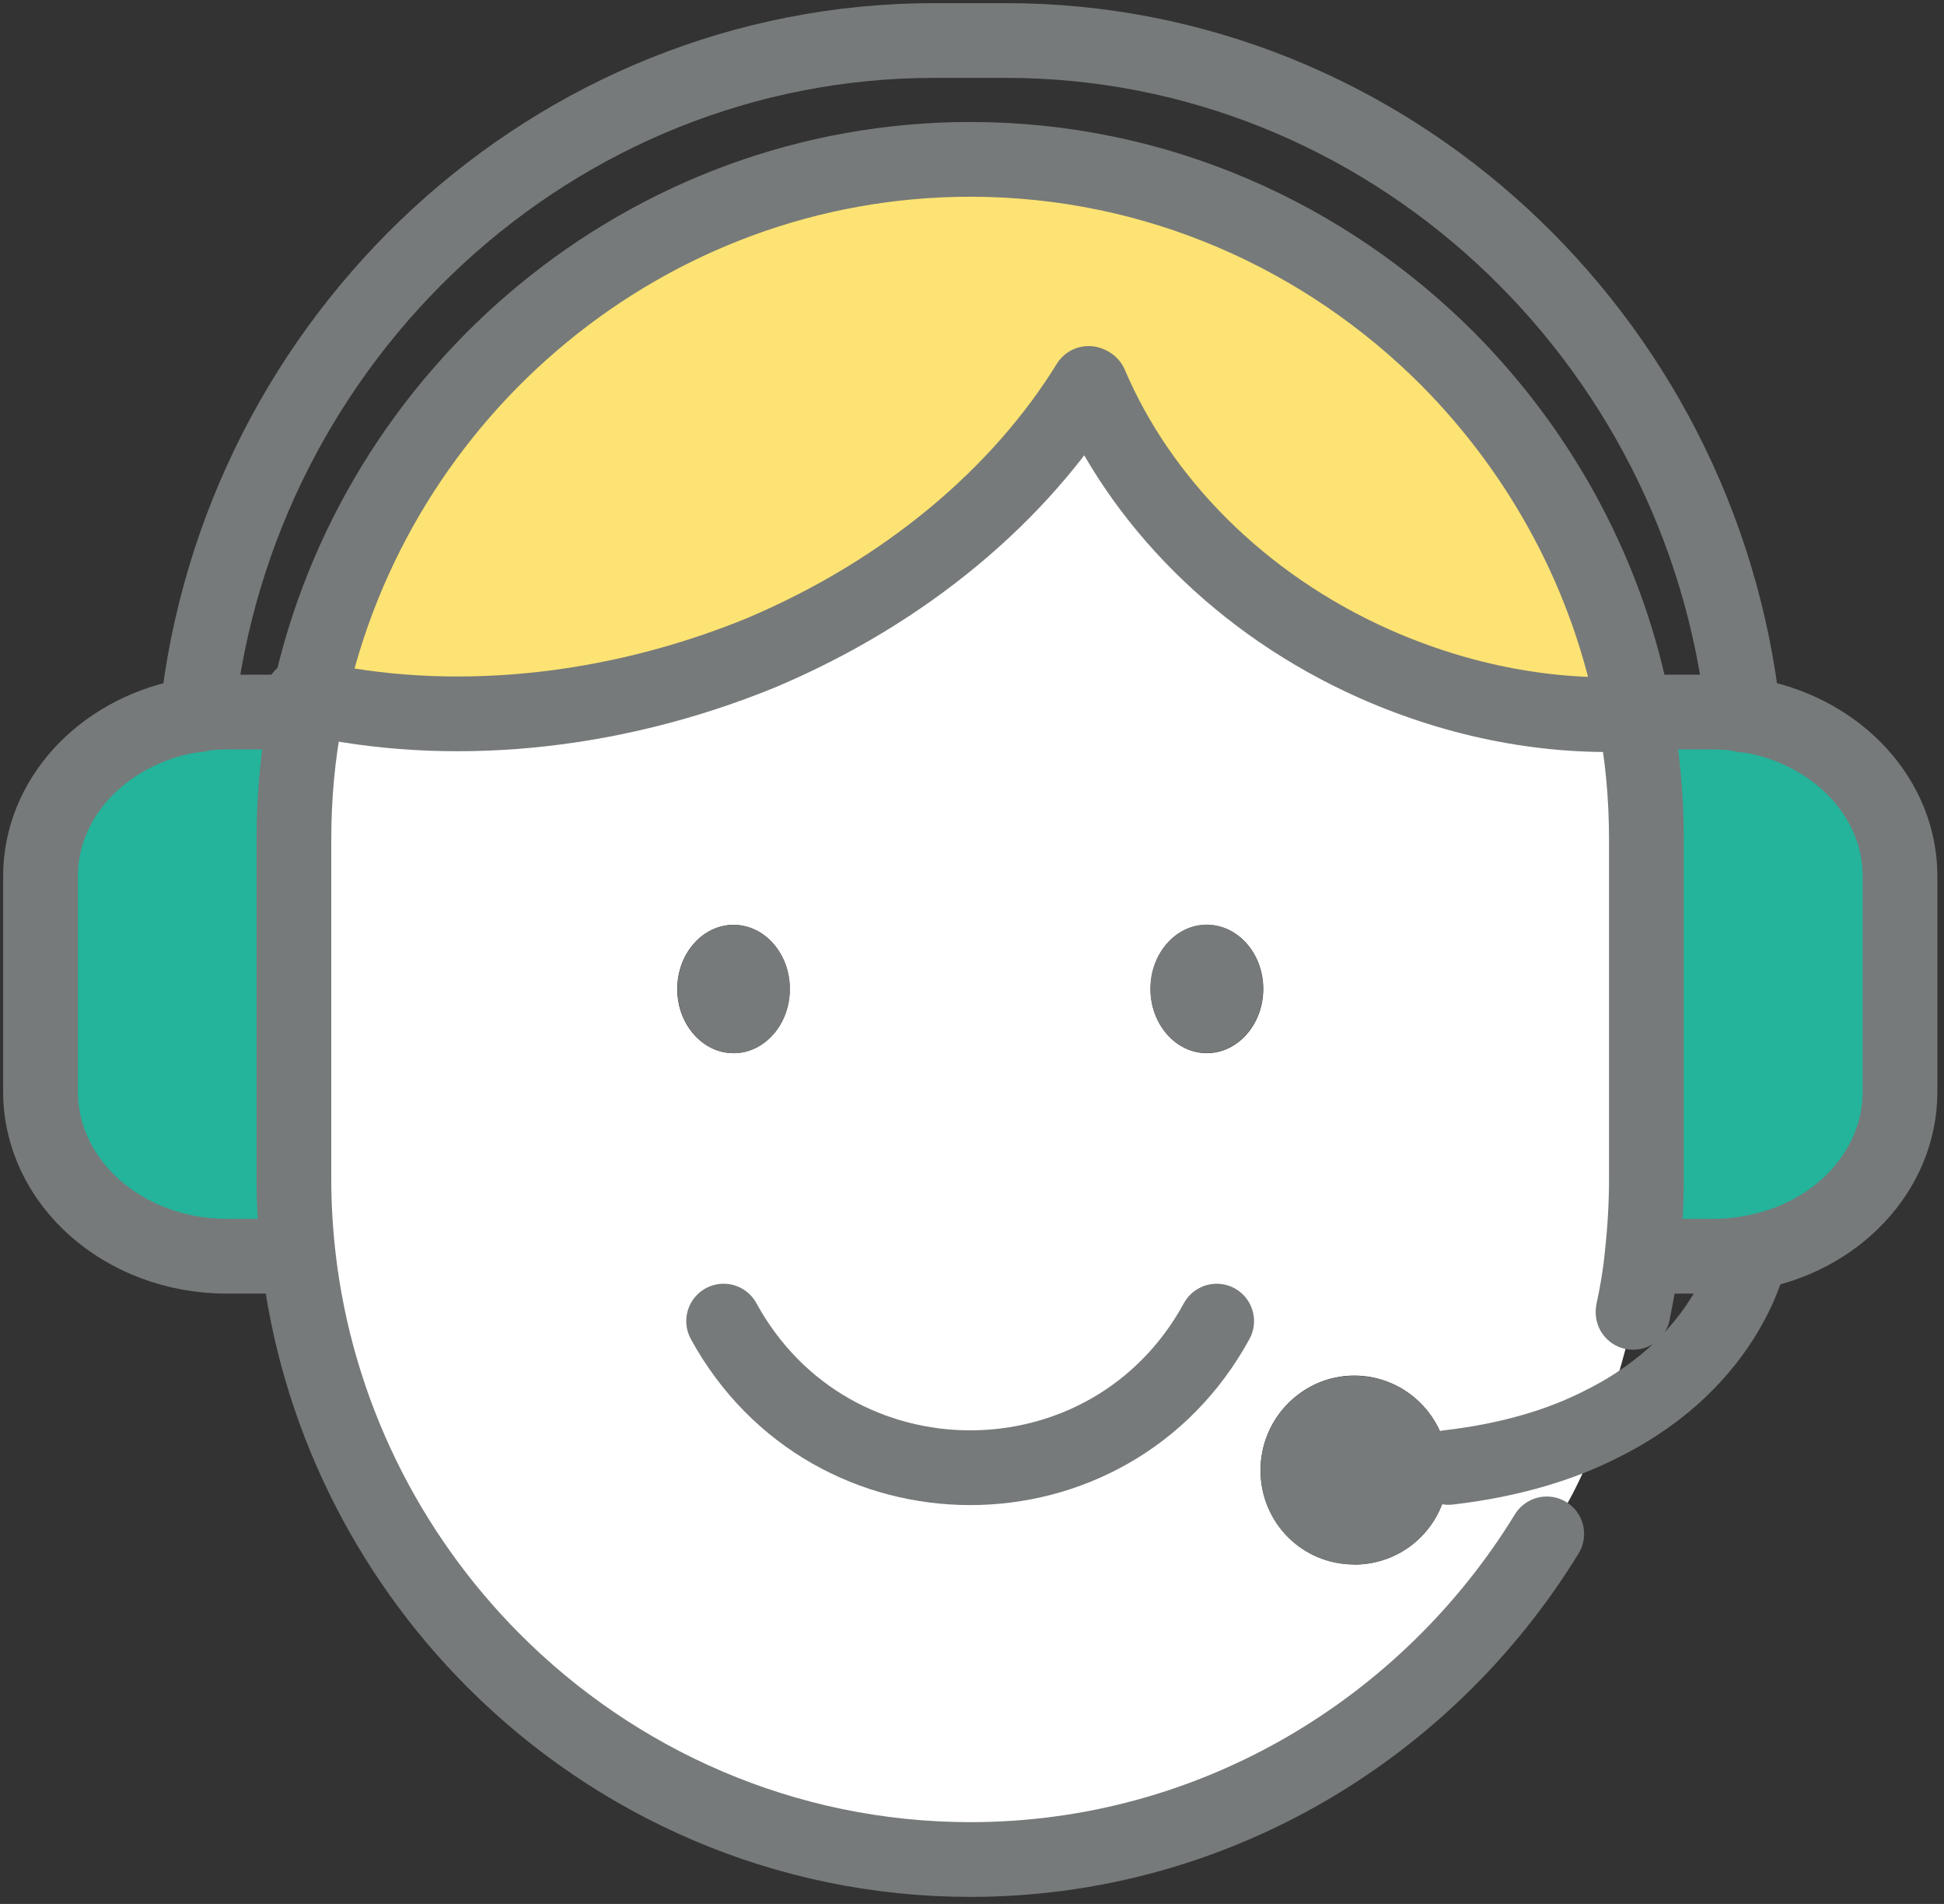 <svg width="96" height="94" viewBox="0 0 96 94" fill="none" xmlns="http://www.w3.org/2000/svg">
<rect x="0" y="0" width="96" height="94" fill="#333333" stroke="none"/>
<path d="M14.514 58.229C14.514 59.494 14.594 60.77 14.73 62.001L14.56 62.023H11.227C6.115 62.023 2.011 58.389 2.011 53.888V43.269C2.011 39.441 5.015 36.227 9.107 35.384C9.323 35.35 9.527 35.304 9.742 35.293C10.218 35.202 10.717 35.156 11.238 35.156H14.832L15.115 35.213C14.718 37.23 14.526 39.327 14.526 41.469V58.24L14.514 58.229Z" fill="#24B39B"/>
<path d="M81.303 41.457C81.303 39.338 81.11 37.264 80.713 35.248C81.019 35.225 81.326 35.213 81.609 35.191V35.156H84.613C85.112 35.156 85.61 35.191 86.086 35.27V35.293C86.313 35.316 86.528 35.35 86.733 35.384C90.825 36.227 93.829 39.441 93.829 43.269V53.888C93.829 57.83 90.677 61.123 86.449 61.852C85.86 61.966 85.248 62.023 84.613 62.023H81.269L81.099 62.001C81.235 60.77 81.314 59.505 81.314 58.229V41.457H81.303Z" fill="#24B39B"/>
<path d="M71.509 17.746C76.157 22.441 79.467 28.491 80.713 35.248C76.576 35.464 72.167 34.666 67.916 32.786C61.239 29.824 56.286 24.685 53.86 18.977L53.781 18.92C50.414 24.378 44.791 29.186 37.582 32.228C30.044 35.304 22.087 35.977 15.274 34.438C18.505 19.319 31.96 7.879 47.931 7.879C57.113 7.879 65.456 11.662 71.52 17.746H71.509Z" fill="#FCE373"/>
<path d="M66.873 77.246C69.457 77.246 71.52 75.172 71.52 72.597V72.437C71.441 69.942 69.401 67.914 66.873 67.914C64.345 67.914 62.248 70.01 62.248 72.585C62.248 75.161 64.311 77.234 66.873 77.234V77.246ZM80.702 35.248C81.099 37.264 81.291 39.338 81.291 41.457V58.229C81.291 59.494 81.212 60.77 81.076 62.001C80.985 62.946 80.827 63.869 80.634 64.769L80.713 64.792C80.713 64.792 80.158 67.413 79.149 70.273C78.503 72.096 77.641 74.021 76.644 75.445L76.372 75.73C70.477 85.347 59.901 91.807 47.908 91.807C38.727 91.807 30.361 88.024 24.319 81.94C19.116 76.71 15.591 69.726 14.718 62.001C14.582 60.77 14.503 59.505 14.503 58.229V41.457C14.503 39.327 14.696 37.23 15.092 35.202C15.126 34.951 15.183 34.678 15.251 34.427C22.064 35.965 30.021 35.293 37.559 32.217C44.769 29.175 50.391 24.366 53.758 18.909L53.837 18.966C56.263 24.674 61.216 29.813 67.893 32.775C72.144 34.655 76.565 35.453 80.691 35.236L80.702 35.248ZM62.384 48.829C62.384 47.075 61.137 45.662 59.595 45.662C58.054 45.662 56.818 47.086 56.818 48.829C56.818 50.572 58.065 51.997 59.595 51.997C61.126 51.997 62.384 50.572 62.384 48.829ZM38.999 48.829C38.999 47.075 37.752 45.662 36.222 45.662C34.691 45.662 33.444 47.086 33.444 48.829C33.444 50.572 34.691 51.997 36.222 51.997C37.752 51.997 38.999 50.572 38.999 48.829Z" fill="white"/>
<path d="M71.52 72.597C71.52 75.172 69.457 77.246 66.873 77.246C64.288 77.246 62.248 75.172 62.248 72.597C62.248 70.022 64.311 67.925 66.873 67.925C69.435 67.925 71.441 69.942 71.52 72.449V72.608V72.597Z" fill="#777A7A"/>
<path d="M59.584 45.65C61.137 45.65 62.373 47.075 62.373 48.818C62.373 50.561 61.126 51.985 59.584 51.985C58.043 51.985 56.807 50.561 56.807 48.818C56.807 47.075 58.054 45.65 59.584 45.65Z" fill="#777A7A"/>
<path d="M36.233 51.997C37.767 51.997 39.01 50.578 39.01 48.829C39.01 47.08 37.767 45.662 36.233 45.662C34.699 45.662 33.456 47.08 33.456 48.829C33.456 50.578 34.699 51.997 36.233 51.997Z" fill="#777A7A"/>
<path d="M14.82 35.156H11.227C10.706 35.156 10.218 35.191 9.731 35.293C9.515 35.316 9.311 35.35 9.096 35.384C5.004 36.227 2 39.441 2 43.269V53.888C2 58.389 6.115 62.023 11.216 62.023H14.548" stroke="#777A7A" stroke-width="3.69" stroke-linecap="round" stroke-linejoin="round"/>
<path d="M86.087 35.293C86.313 35.316 86.529 35.35 86.733 35.384C90.825 36.227 93.829 39.441 93.829 43.269V53.888C93.829 57.83 90.677 61.123 86.449 61.852C85.86 61.966 85.248 62.023 84.613 62.023H81.269" stroke="#777A7A" stroke-width="3.69" stroke-linecap="round" stroke-linejoin="round"/>
<path d="M81.008 35.156H84.602C85.1 35.156 85.599 35.191 86.075 35.27" stroke="#777A7A" stroke-width="3.69" stroke-linecap="round" stroke-linejoin="round"/>
<path d="M14.911 34.37C15.024 34.393 15.138 34.427 15.251 34.45C22.064 35.988 30.021 35.316 37.559 32.239C44.769 29.197 50.391 24.389 53.758 18.931" stroke="#777A7A" stroke-width="3.69" stroke-linecap="round" stroke-linejoin="round"/>
<path d="M53.848 18.977C56.274 24.685 61.228 29.824 67.904 32.786C72.155 34.666 76.576 35.464 80.702 35.248C81.008 35.225 81.314 35.213 81.598 35.191" stroke="#777A7A" stroke-width="3.69" stroke-linecap="round" stroke-linejoin="round"/>
<path d="M76.383 75.73C70.489 85.347 59.913 91.807 47.92 91.807C38.738 91.807 30.373 88.024 24.331 81.94C19.128 76.71 15.603 69.726 14.73 62.001C14.594 60.77 14.514 59.505 14.514 58.229V41.457C14.514 39.327 14.707 37.23 15.104 35.202C15.138 34.951 15.194 34.678 15.262 34.427C18.493 19.307 31.948 7.868 47.92 7.868C57.102 7.868 65.445 11.651 71.509 17.735C76.157 22.429 79.467 28.48 80.713 35.236C81.11 37.253 81.303 39.327 81.303 41.446V58.218C81.303 59.483 81.224 60.759 81.088 61.989C80.997 62.935 80.838 63.858 80.645 64.758V64.792" stroke="#777A7A" stroke-width="3.69" stroke-linecap="round" stroke-linejoin="round"/>
<path d="M9.731 35.293C11.737 16.641 27.346 2 46.14 2H49.677C68.46 2 84.058 16.618 86.087 35.27V35.293" stroke="#777A7A" stroke-width="3.69" stroke-linecap="round" stroke-linejoin="round"/>
<path d="M35.734 65.225C41.017 74.876 54.812 74.876 60.083 65.225" stroke="#777A7A" stroke-width="3.69" stroke-linecap="round" stroke-linejoin="round"/>
<path d="M86.449 61.864C86.449 61.864 85.508 67.094 79.16 70.272C77.188 71.287 74.683 72.084 71.532 72.449" stroke="#777A7A" stroke-width="3.69" stroke-linecap="round" stroke-linejoin="round"/>
</svg>
